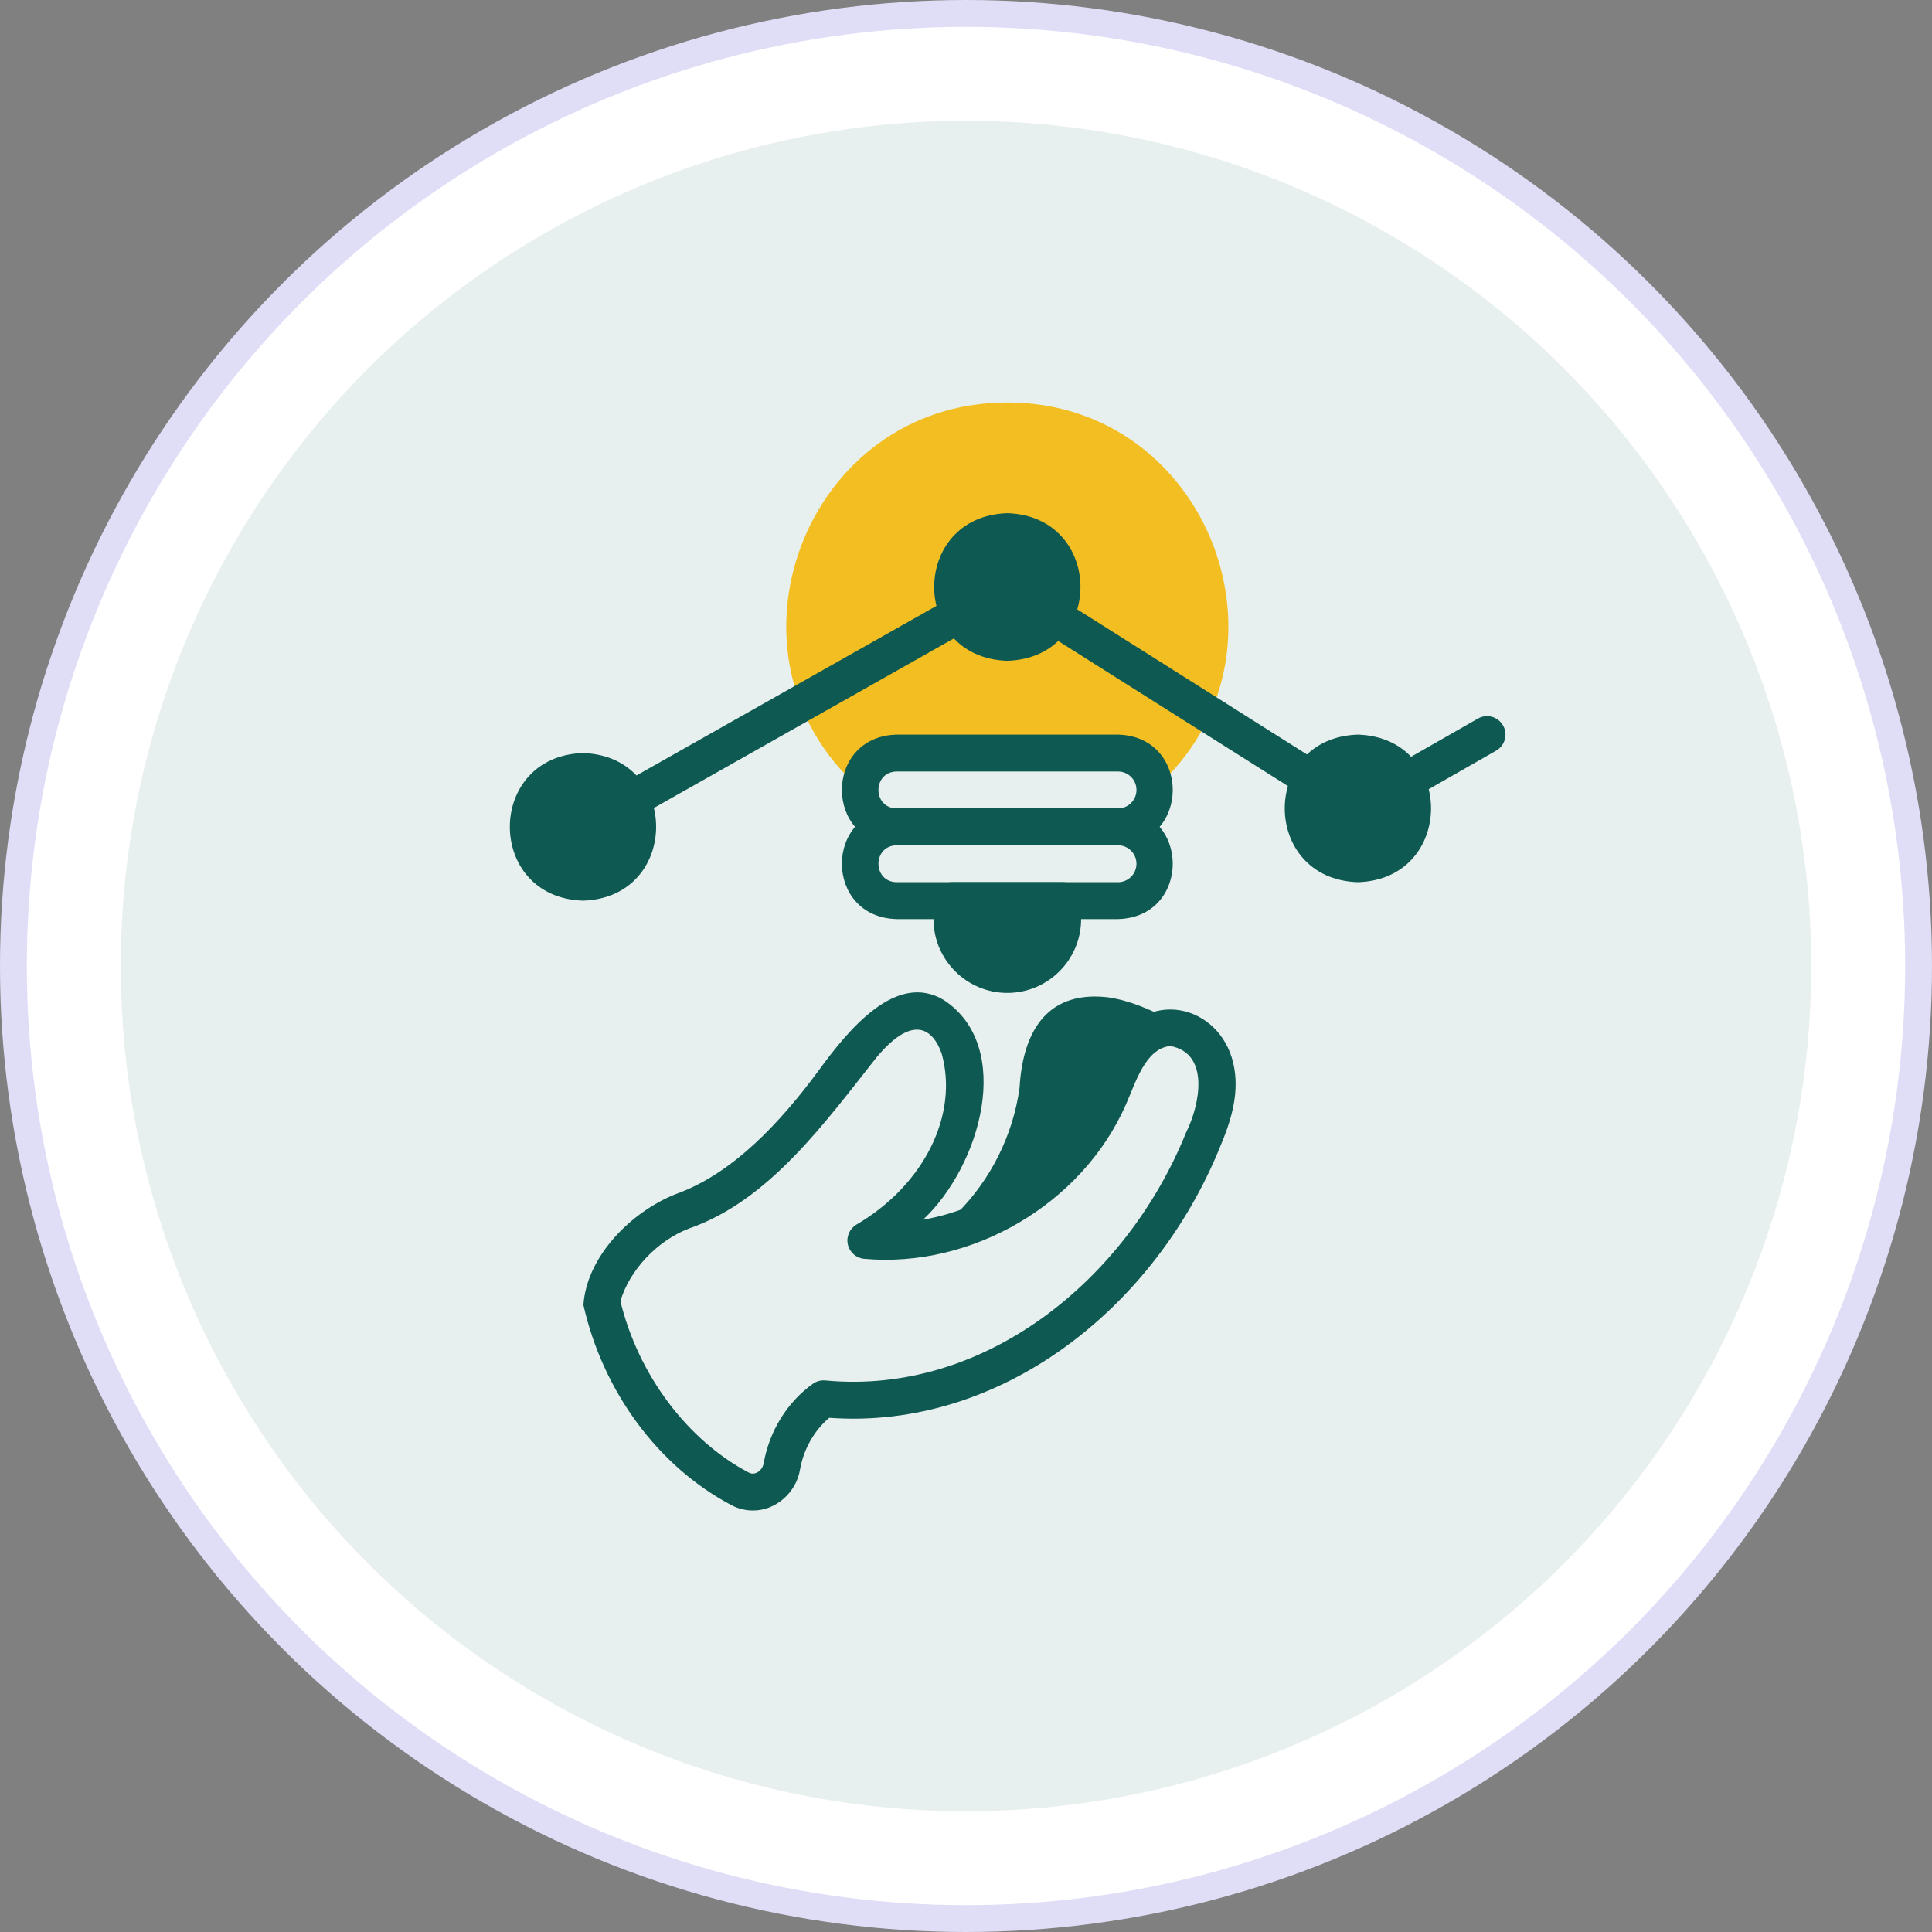 <svg width="72" height="72" viewBox="0 0 72 72" fill="none" xmlns="http://www.w3.org/2000/svg">
<rect x="0" y="0" width="72" height="72" fill="#808080" stroke="none"/>
<g id="Icon">
<g id="bg">
<circle id="Ellipse 117" cx="36" cy="36" r="35.5" fill="white" stroke="#E0DEF7"/>
<circle id="Ellipse 118" opacity="0.1" cx="36" cy="36" r="31.5" fill="#0B6755"/>
</g>
<g id="icon">
<path id="Vector" d="M37.54 15C29.983 14.996 26.447 24.442 32.045 29.388C32.072 28.653 32.673 28.064 33.415 28.064H41.666C42.408 28.064 43.008 28.653 43.036 29.388C48.635 24.44 45.093 14.995 37.54 15Z" fill="#F2BE22"/>
<g id="Group">
<path id="Vector_2" d="M35.46 45.903C38.005 45.166 40.249 43.333 41.324 40.902C41.76 39.849 42.26 38.387 43.584 38.295C43.571 38.09 43.443 37.903 43.235 37.81C42.645 37.546 41.976 37.248 41.232 37.16C38.898 36.919 38.105 38.611 37.996 40.542C37.748 42.32 36.91 43.992 35.633 45.251C35.455 45.428 35.404 45.676 35.46 45.903Z" fill="#0E5952"/>
<path id="Vector_3" d="M28.055 56.292C27.782 56.292 27.51 56.226 27.259 56.093C24.532 54.653 22.47 51.864 21.742 48.633C21.863 46.846 23.473 45.192 25.169 44.505C27.309 43.751 29.09 41.809 30.477 39.939C31.623 38.358 33.406 36.188 35.184 37.275C37.805 39.016 36.538 43.459 34.397 45.456C37.104 44.983 39.576 43.154 40.694 40.624C40.959 40.025 41.15 39.438 41.534 38.866C42.915 36.725 45.629 37.542 46.001 39.825C46.177 40.869 45.83 41.885 45.468 42.741C43.031 48.757 37.287 53.302 30.903 52.838C30.341 53.314 29.948 54.006 29.813 54.772C29.675 55.618 28.909 56.301 28.055 56.292ZM23.121 48.491C23.785 51.228 25.605 53.664 27.901 54.877C28 54.928 28.103 54.931 28.206 54.88C28.337 54.816 28.432 54.686 28.459 54.533C28.671 53.331 29.34 52.251 30.294 51.57C30.43 51.474 30.595 51.43 30.761 51.446C36.639 52.005 41.958 47.758 44.202 42.205C44.728 41.153 45.089 39.244 43.612 38.982C42.669 39.075 42.308 40.392 41.952 41.18C40.322 44.868 36.225 47.272 32.206 46.913C31.908 46.886 31.662 46.669 31.597 46.378C31.532 46.086 31.663 45.786 31.921 45.635C34.431 44.166 35.735 41.545 35.092 39.26C34.755 38.312 34.009 37.813 32.684 39.383C30.75 41.824 28.662 44.754 25.666 45.787C24.48 46.246 23.455 47.344 23.121 48.491Z" fill="#0E5952"/>
<path id="Vector_4" d="M41.666 31.502H33.415C30.697 31.432 30.693 27.448 33.415 27.377H41.666C44.383 27.447 44.387 31.431 41.666 31.502ZM33.415 28.752C32.514 28.767 32.509 30.111 33.415 30.127H41.666C42.045 30.127 42.353 29.819 42.353 29.439C42.353 29.06 42.045 28.752 41.666 28.752H33.415Z" fill="#0E5952"/>
<path id="Vector_5" d="M41.666 34.252H33.415C30.697 34.182 30.693 30.198 33.415 30.127H41.666C44.383 30.197 44.387 34.181 41.666 34.252ZM33.415 31.502C32.514 31.517 32.509 32.861 33.415 32.877H41.666C42.045 32.877 42.353 32.569 42.353 32.19C42.353 31.81 42.045 31.502 41.666 31.502H33.415Z" fill="#0E5952"/>
<path id="Vector_6" d="M35.477 34.252V33.565H39.603V34.252C39.534 36.973 35.546 36.972 35.477 34.252Z" fill="#0E5952"/>
<path id="Vector_7" d="M37.539 37.003C36.023 37.003 34.789 35.769 34.789 34.253V33.565C34.789 33.185 35.097 32.877 35.477 32.877H39.602C39.982 32.877 40.29 33.185 40.29 33.565V34.253C40.29 35.769 39.056 37.003 37.539 37.003ZM36.164 34.253C36.212 36.066 38.867 36.065 38.915 34.253H36.164Z" fill="#0E5952"/>
<path id="Vector_8" d="M21.726 31.502C21.052 31.527 20.77 30.538 21.387 30.217C21.387 30.217 37.201 21.278 37.201 21.278C37.422 21.152 37.692 21.16 37.907 21.295L50.621 29.326L55.076 26.78C55.405 26.59 55.825 26.706 56.014 27.036C56.203 27.366 56.088 27.785 55.758 27.974L50.945 30.724C50.724 30.85 50.453 30.845 50.237 30.709L37.52 22.677L22.064 31.413C21.957 31.474 21.841 31.502 21.726 31.502Z" fill="#0E5952"/>
<path id="Vector_9" d="M35.477 21.877C35.547 19.156 39.535 19.157 39.603 21.877C39.534 24.597 35.546 24.597 35.477 21.877Z" fill="#0E5952"/>
<path id="Vector_10" d="M37.54 24.626C33.905 24.511 33.906 19.24 37.54 19.125C41.175 19.241 41.174 24.512 37.54 24.626ZM37.54 20.501C35.727 20.548 35.727 23.203 37.54 23.251C39.353 23.203 39.353 20.548 37.54 20.501Z" fill="#0E5952"/>
<path id="Vector_11" d="M19.663 30.815C19.732 28.094 23.72 28.095 23.789 30.815C23.72 33.535 19.732 33.535 19.663 30.815Z" fill="#0E5952"/>
<path id="Vector_12" d="M21.726 33.565C18.091 33.45 18.092 28.179 21.726 28.064C25.36 28.18 25.36 33.45 21.726 33.565ZM21.726 29.44C19.912 29.487 19.913 32.143 21.726 32.19C23.539 32.142 23.539 29.487 21.726 29.44Z" fill="#0E5952"/>
<path id="Vector_13" d="M48.542 30.128C48.611 27.407 52.599 27.408 52.667 30.128C52.599 32.848 48.611 32.848 48.542 30.128Z" fill="#0E5952"/>
<path id="Vector_14" d="M50.605 32.877C46.97 32.762 46.971 27.491 50.605 27.377C54.239 27.492 54.239 32.763 50.605 32.877ZM50.605 28.752C48.791 28.799 48.792 31.454 50.605 31.502C52.418 31.454 52.418 28.799 50.605 28.752Z" fill="#0E5952"/>
</g>
</g>
</g>
</svg>
